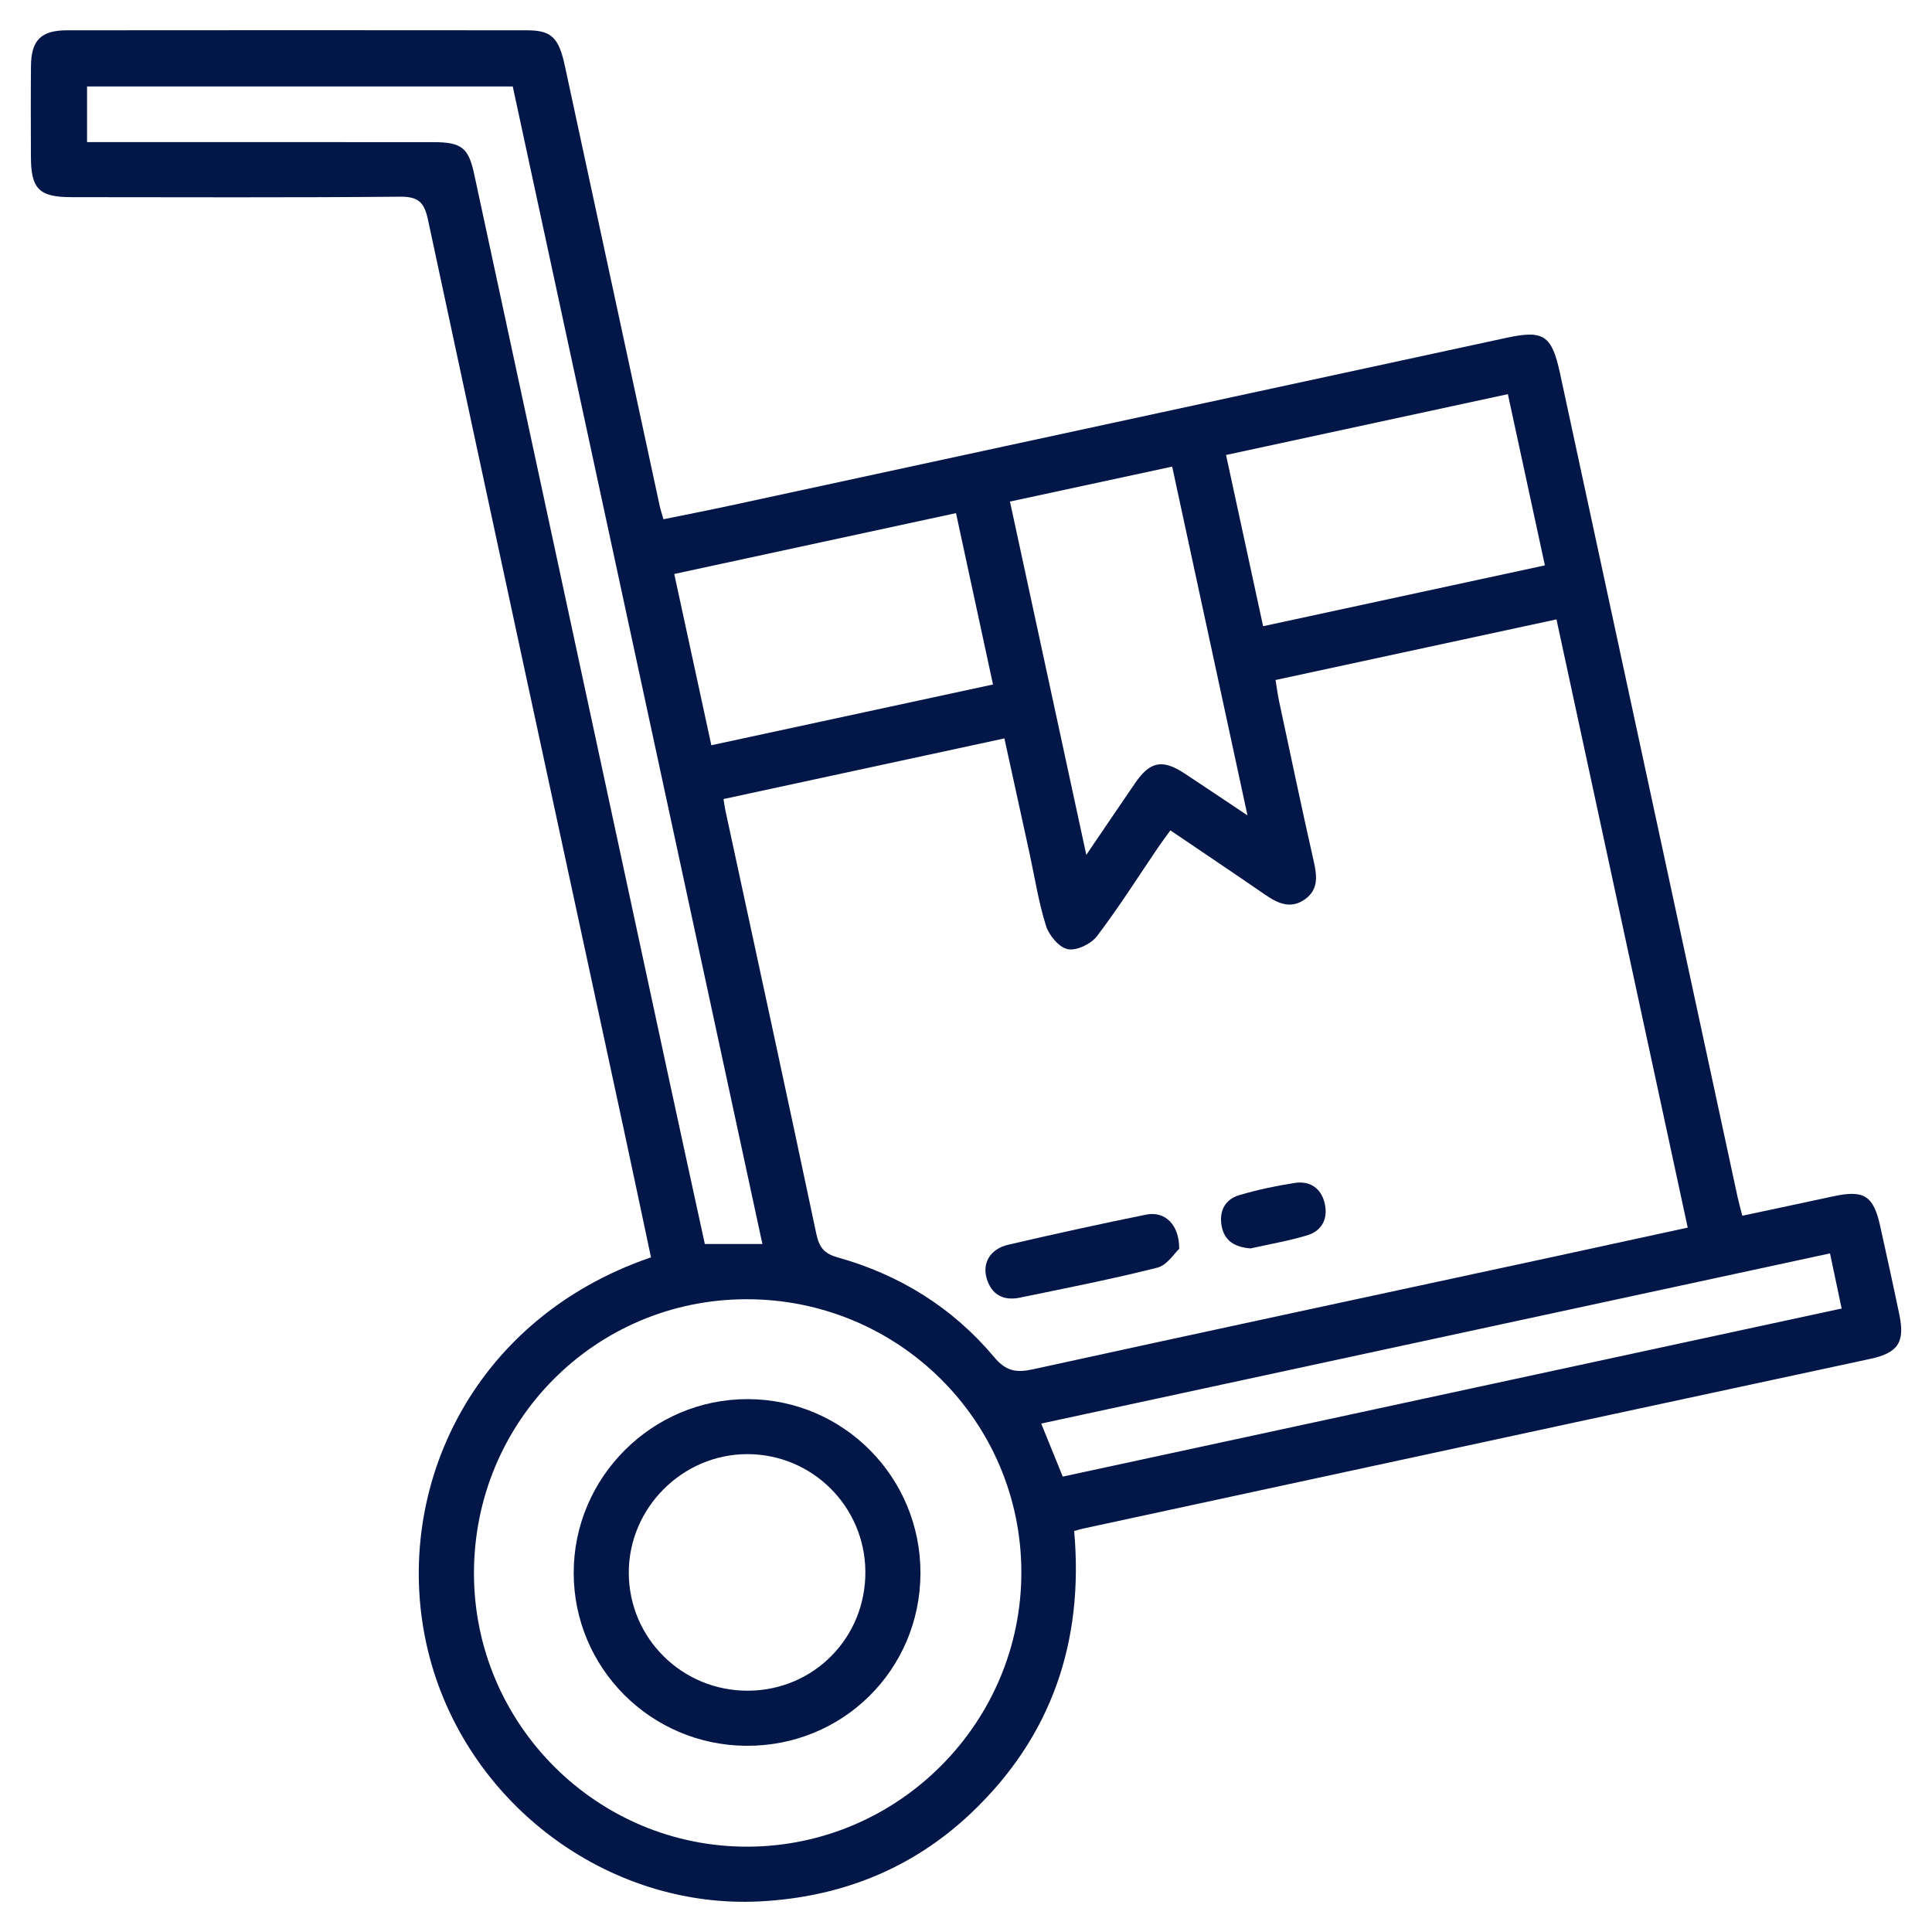 <?xml version="1.0" encoding="iso-8859-1"?>
<!-- Generator: Adobe Illustrator 21.0.0, SVG Export Plug-In . SVG Version: 6.00 Build 0)  -->
<svg version="1.1" id="Capa_1" xmlns="http://www.w3.org/2000/svg" xmlns:xlink="http://www.w3.org/1999/xlink" x="0px" y="0px"
	 viewBox="-49 141 512 512" style="enable-background:new -49 141 512 512;" xml:space="preserve">
<g>
	<path style="fill:#021748;" d="M126.819,278.608c6.018-1.23,11.92-2.377,17.795-3.645c68.511-14.794,137.019-29.599,205.525-44.42
		c9.917-2.145,12.092-0.763,14.277,9.372c15.684,72.759,31.364,145.519,47.054,218.277c0.321,1.488,0.744,2.954,1.261,4.988
		c8.235-1.755,16.163-3.422,24.08-5.138c8.174-1.772,10.685-0.204,12.473,7.947c1.71,7.795,3.445,15.586,5.062,23.4
		c1.524,7.366-0.336,10.139-7.759,11.739c-26.118,5.63-52.244,11.222-78.362,16.853c-43.414,9.361-86.824,18.742-130.234,28.119
		c-0.659,0.142-1.304,0.353-2.327,0.634c2.606,29.25-5.923,54.535-27.401,74.838c-15.504,14.656-34.25,22.104-55.468,23.298
		c-40.793,2.297-78.668-26.214-88.391-66.464c-9.926-41.094,10.768-87.671,59.114-104.195c-2.459-11.569-4.904-23.22-7.413-34.858
		c-17.26-80.05-34.575-160.089-51.698-240.169c-0.977-4.568-2.54-6.098-7.37-6.055c-29.015,0.256-58.034,0.138-87.052,0.12
		c-8.651-0.005-10.777-2.151-10.795-10.764c-0.017-7.993-0.057-15.986,0.014-23.979c0.061-6.83,2.65-9.469,9.513-9.476
		c40.66-0.041,81.32-0.041,121.98,0c6.486,0.007,8.392,1.968,10.013,9.5c8.363,38.841,16.734,77.68,25.112,116.517
		C126.037,276.043,126.369,277.013,126.819,278.608z M289.033,321.206c0.352,2.147,0.559,3.854,0.918,5.529
		c3.046,14.244,6.032,28.503,9.242,42.71c0.867,3.838,1.169,7.334-2.343,9.857c-3.732,2.681-7.149,1.167-10.515-1.156
		c-8.26-5.699-16.601-11.281-25.173-17.089c-1.239,1.719-2.262,3.073-3.216,4.474c-5.369,7.893-10.471,15.988-16.245,23.572
		c-1.568,2.059-5.412,3.909-7.728,3.445c-2.304-0.463-4.971-3.649-5.771-6.181c-1.977-6.256-2.968-12.823-4.372-19.262
		c-2.197-10.078-4.408-20.152-6.655-30.42c-25.183,5.437-49.707,10.731-74.435,16.07c0.2,1.238,0.297,2.075,0.473,2.895
		c8.076,37.464,16.223,74.913,24.137,112.412c0.756,3.582,2.159,5.19,5.643,6.164c16.473,4.605,30.511,13.345,41.497,26.455
		c3.103,3.703,5.852,4.157,10.199,3.206c45.911-10.038,91.864-19.882,137.803-29.789c11.801-2.545,23.595-5.125,35.772-7.772
		c-11.666-54.064-23.207-107.547-34.782-161.185C338.443,310.544,314.05,315.807,289.033,321.206z M148.782,485.31
		c-40.08,0.056-72.242,32.465-72.177,72.732c0.065,40.018,32.758,72.544,72.715,72.344c39.925-0.2,72.472-32.989,72.348-72.885
		C221.544,517.499,188.988,485.253,148.782,485.31z M-25.931,178.66c2.279,0,4.32,0,6.362,0c28.487,0,56.974-0.017,85.462,0.013
		c7.438,0.008,9.268,1.485,10.775,8.486c17.123,79.52,34.232,159.043,51.356,238.563c3.24,15.047,6.532,30.083,9.763,44.955
		c5.248,0,10.013,0,15.257,0c-22.138-102.648-44.165-204.781-66.159-306.761c-37.983,0-75.257,0-112.815,0
		C-25.931,168.815-25.931,173.405-25.931,178.66z M218.651,273.919c6.783,31.392,13.38,61.927,20.23,93.628
		c4.797-7.058,8.85-13.069,12.954-19.045c3.941-5.739,7.218-6.38,13.077-2.535c5.251,3.446,10.453,6.966,16.685,11.127
		c-6.818-31.579-13.351-61.834-19.959-92.438C247.062,267.796,233.071,270.811,218.651,273.919z M350.602,245.453
		c-25.223,5.445-49.864,10.765-74.688,16.124c3.318,15.324,6.499,30.012,9.825,45.376c25.133-5.427,49.863-10.767,74.672-16.124
		C357.063,275.337,353.919,260.794,350.602,245.453z M139.512,338.498c25.029-5.399,49.524-10.684,74.643-16.102
		c-3.319-15.372-6.541-30.294-9.805-45.411c-25.294,5.463-49.799,10.755-74.666,16.126
		C133.012,308.478,136.227,323.327,139.512,338.498z M435.971,473.163c-70.078,15.118-139.409,30.075-209.041,45.097
		c1.934,4.76,3.743,9.211,5.712,14.056c68.749-14.837,137.343-29.64,206.41-44.545C437.984,482.709,437.033,478.199,435.971,473.163
		z"/>
	<path style="fill:#021748;" d="M263.501,471.96c-1.256,1.135-3.196,4.325-5.777,4.977c-12.066,3.047-24.298,5.45-36.495,7.963
		c-4.364,0.899-7.548-0.852-8.779-5.216c-1.165-4.13,1.084-7.737,5.798-8.832c12.13-2.817,24.295-5.495,36.5-7.963
		C259.611,461.907,263.535,465.386,263.501,471.96z"/>
	<path style="fill:#021748;" d="M282.408,471.845c-4.064-0.322-6.939-1.913-7.666-5.968c-0.709-3.952,0.897-7.038,4.715-8.164
		c4.805-1.417,9.752-2.469,14.707-3.227c3.904-0.597,6.872,1.333,7.846,5.228c1.016,4.066-0.519,7.438-4.618,8.667
		C292.428,469.871,287.282,470.747,282.408,471.845z"/>
	<path style="fill:#021748;" d="M194.931,558.002c-0.105,25.556-20.647,45.843-46.225,45.652
		c-25.288-0.189-45.659-20.631-45.67-45.827c-0.011-25.316,20.778-46.081,46.099-46.044
		C174.531,511.819,195.036,532.513,194.931,558.002z M149.264,589.054c17.449-0.09,31.232-14.128,31.066-31.642
		c-0.163-17.202-14.058-31.02-31.225-31.052c-17.231-0.032-31.521,14.266-31.468,31.488
		C117.691,575.198,131.824,589.144,149.264,589.054z"/>
</g>
</svg>
